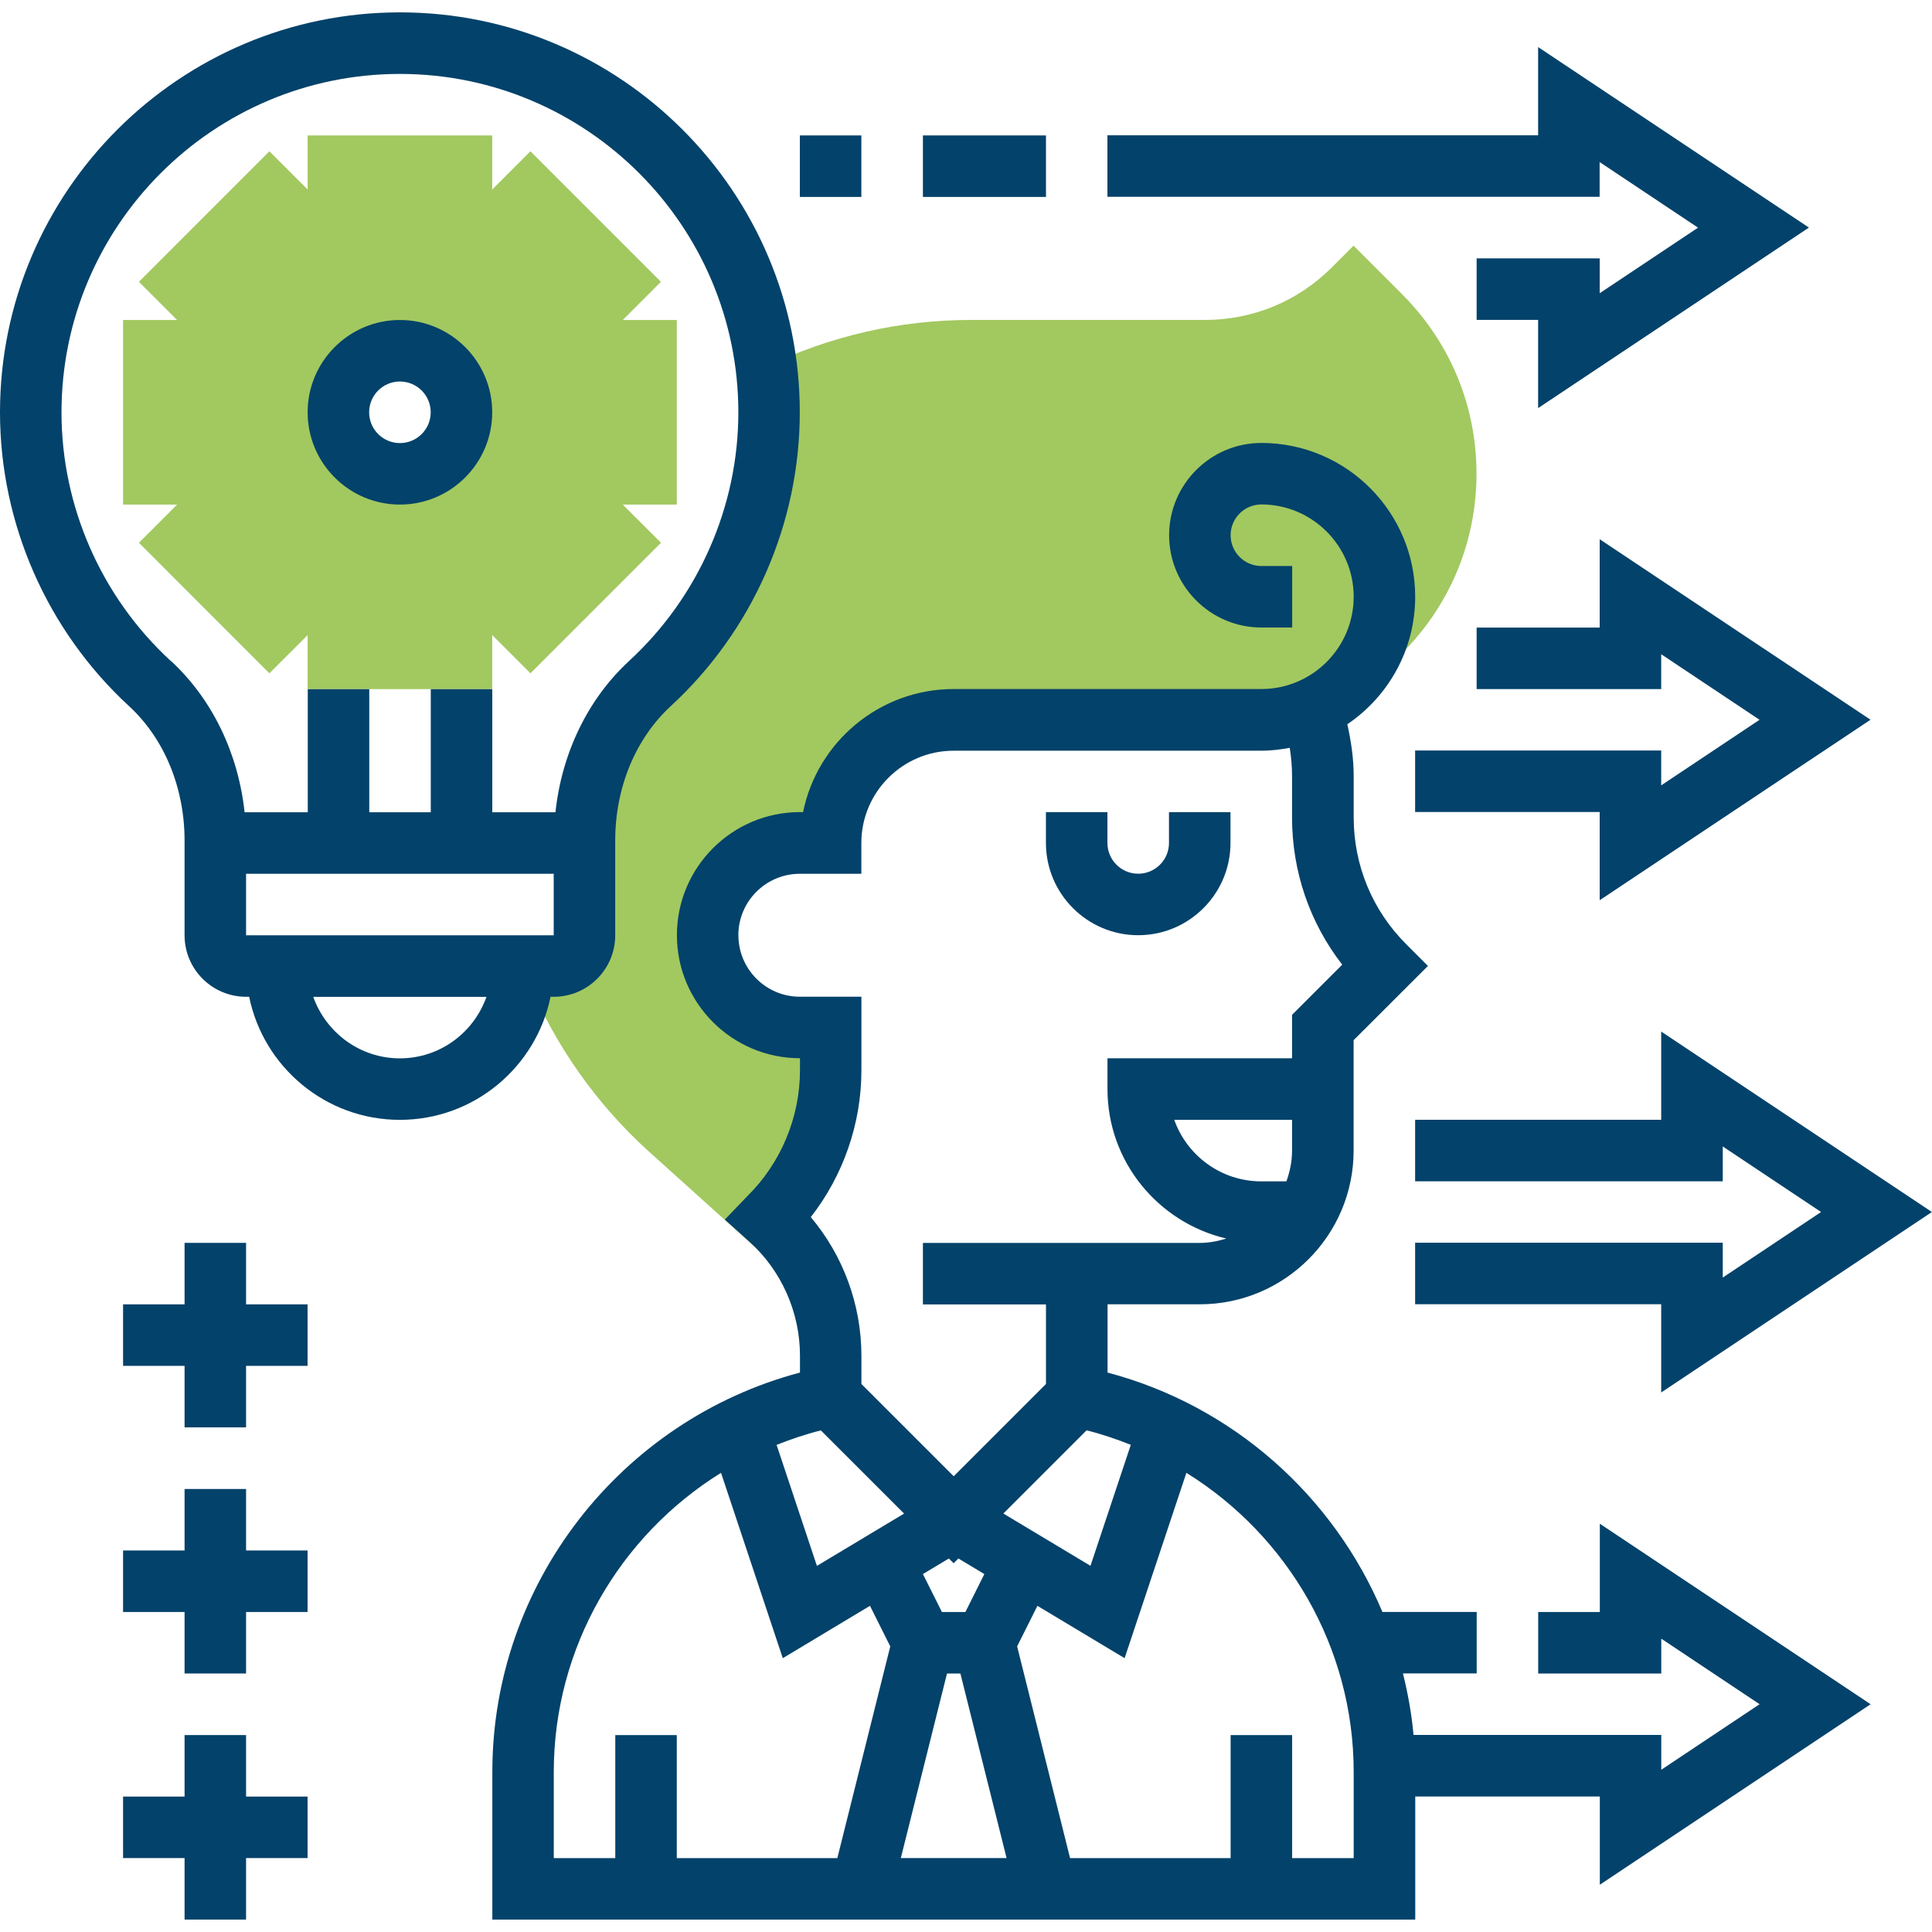 <?xml version="1.0" encoding="UTF-8"?>
<svg xmlns="http://www.w3.org/2000/svg" id="a" width="300" height="300" viewBox="0 0 300 300">
  <path d="m105.09,49.69h-8.39l5.93-5.93-20.27-20.27-5.93,5.94v-8.4h-28.66v8.4l-5.94-5.94-20.26,20.27,5.93,5.93h-8.39v28.66h8.39l-5.93,5.93,20.26,20.27,5.94-5.93v8.39h28.66v-8.4l5.94,5.94,20.27-20.27-5.94-5.93h8.39v-28.66Zm-42.99,23.88c-5.28,0-9.55-4.28-9.55-9.55s4.28-9.55,9.55-9.55,9.55,4.28,9.55,9.55-4.28,9.55-9.55,9.55Z" fill="#a2c860" stroke-width="0"></path>
  <path d="m217.76,45.73l-7.58-7.58-3.38,3.38c-5.26,5.26-12.25,8.15-19.69,8.15h-36.28c-11.19,0-21.9,2.5-31.9,7.26.29,2.32.48,4.67.48,7.07,0,16.66-7.13,31.63-18.48,42.09-2.87,2.64-5.09,5.8-6.75,9.25l-2.13,5.67c-.85,3.08-1.29,6.27-1.29,9.49v14.7c0,2.64-2.14,4.78-4.78,4.78h-4.78c0,.07-.02.13-.02.2l.64,1.59c4.17,10.27,10.73,19.63,18.98,27.07l18.76,16.89,3.15-3c-.98-1.24-2.05-2.43-3.24-3.51l-.11-.1c6.08-5.99,9.59-14.23,9.59-22.92v-6.66h-4.78c-7.92,0-14.33-6.42-14.33-14.33s6.42-14.33,14.33-14.33h4.78c0-10.55,8.56-19.11,19.11-19.11h47.77c2.8,0,5.44-.64,7.84-1.72v.04c.48,1.39.8,2.84,1.07,4.29l12.99-12.99c7.44-7.44,11.54-17.33,11.54-27.84s-4.09-20.4-11.53-27.84Z" fill="#a2c860" stroke-width="0"></path>
  <path d="m62.1,78.35c7.9,0,14.33-6.43,14.33-14.33s-6.43-14.33-14.33-14.33-14.33,6.43-14.33,14.33,6.43,14.33,14.33,14.33Zm0-19.11c2.63,0,4.78,2.14,4.78,4.78s-2.14,4.78-4.78,4.78-4.78-2.14-4.78-4.78,2.14-4.78,4.78-4.78Z" fill="#03426a" stroke-width="0"></path>
  <path d="m85.5,154.78h.48c5.27,0,9.55-4.28,9.55-9.55v-14.7c0-8.23,3.15-15.84,8.64-20.9,12.73-11.72,20.02-28.35,20.02-45.61C124.2,29.78,96.34,1.92,62.1,1.92S0,29.78,0,64.02c0,17.26,7.3,33.89,20.02,45.61,5.49,5.05,8.64,12.67,8.64,20.9v14.7c0,5.27,4.28,9.55,9.55,9.55h.48c2.22,10.89,11.87,19.11,23.4,19.11s21.18-8.22,23.4-19.11Zm-47.29-9.55v-9.55h47.77v9.55h-47.77Zm-11.72-42.62c-10.77-9.92-16.94-23.98-16.94-38.58,0-28.97,23.57-52.55,52.55-52.55s52.55,23.57,52.55,52.55c0,14.6-6.18,28.66-16.94,38.58-6.43,5.92-10.48,14.33-11.46,23.52h-9.81v-19.11h-9.55v19.11h-9.55v-19.11h-9.55v19.11h-9.81c-.99-9.19-5.03-17.59-11.46-23.52Zm35.6,61.73c-6.22,0-11.47-4.01-13.45-9.55h26.9c-1.97,5.55-7.23,9.55-13.45,9.55Z" fill="#03426a" stroke-width="0"></path>
  <path d="m176.74,145.22c7.9,0,14.33-6.43,14.33-14.33v-4.78h-9.55v4.78c0,2.64-2.14,4.78-4.78,4.78s-4.78-2.14-4.78-4.78v-4.78h-9.55v4.78c0,7.9,6.43,14.33,14.33,14.33Z" fill="#03426a" stroke-width="0"></path>
  <path d="m38.21,192.99h-9.55v9.55h-9.55v9.55h9.55v9.55h9.55v-9.55h9.55v-9.55h-9.55v-9.55Z" fill="#03426a" stroke-width="0"></path>
  <path d="m38.21,231.21h-9.55v9.55h-9.55v9.55h9.55v9.55h9.55v-9.55h9.55v-9.55h-9.55v-9.55Z" fill="#03426a" stroke-width="0"></path>
  <path d="m38.21,269.42h-9.55v9.55h-9.55v9.55h9.55v9.55h9.55v-9.55h9.55v-9.55h-9.55v-9.55Z" fill="#03426a" stroke-width="0"></path>
  <path d="m248.4,25.17l15.27,10.18-15.27,10.18v-5.41h-19.11v9.55h9.55v13.7l42.05-28.03-42.05-28.03v13.7h-66.88v9.55h76.43v-5.41Z" fill="#03426a" stroke-width="0"></path>
  <path d="m248.4,97.45h-19.11v9.55h28.66v-5.41l15.27,10.18-15.27,10.18v-5.41h-38.21v9.55h28.66v13.7l42.05-28.03-42.05-28.03v13.7Z" fill="#03426a" stroke-width="0"></path>
  <path d="m300,188.21l-42.05-28.03v13.7h-38.21v9.55h47.77v-5.41l15.27,10.18-15.27,10.18v-5.41h-47.77v9.55h38.21v13.7l42.05-28.03Z" fill="#03426a" stroke-width="0"></path>
  <path d="m248.4,250.31h-9.55v9.55h19.11v-5.41l15.27,10.18-15.27,10.18v-5.41h-38.47c-.29-3.26-.87-6.44-1.64-9.55h11.45v-9.55h-14.64c-7.59-17.97-23.15-32-42.68-37.17v-10.6h14.33c13.17,0,23.88-10.71,23.88-23.88v-17.13l11.54-11.53-3.38-3.38c-5.26-5.26-8.15-12.25-8.15-19.69v-6.42c0-2.72-.4-5.4-.99-8.04,6.36-4.29,10.54-11.57,10.54-19.8,0-13.17-10.71-23.88-23.88-23.88-7.9,0-14.33,6.43-14.33,14.33s6.43,14.33,14.33,14.33h4.78v-9.55h-4.78c-2.63,0-4.78-2.14-4.78-4.78s2.14-4.78,4.78-4.78c7.9,0,14.33,6.43,14.33,14.33s-6.43,14.33-14.33,14.33h-47.77c-11.54,0-21.19,8.22-23.4,19.11h-.48c-10.54,0-19.11,8.57-19.11,19.11s8.57,19.11,19.11,19.11v1.89c0,7.29-2.98,14.41-8.16,19.51l-3.51,3.66,3.77,3.39c5.02,4.51,7.9,10.99,7.9,17.75v2.61c-27.89,7.4-47.77,32.84-47.77,62.01v22.93h143.31v-19.11h28.66v13.7l42.05-28.03-42.05-28.03v13.7Zm-108.02-15.28l-13.53,8.12-6.26-18.79c2.23-.88,4.5-1.66,6.87-2.25l12.93,12.92Zm6.66,24.83h2.09l7.17,28.66h-16.42l7.17-28.66Zm2.87-9.55h-3.65l-2.95-5.89,4.03-2.42.74.74.74-.74,4.03,2.42-2.95,5.9Zm5.88-15.28l12.93-12.93c2.37.59,4.65,1.37,6.87,2.25l-6.26,18.79-13.53-8.12Zm43.96-51.59h-3.9c-6.23,0-11.54-3.99-13.51-9.55h18.29v4.78c0,1.68-.34,3.28-.88,4.78h0Zm-85.1-38.21c0-5.27,4.28-9.55,9.55-9.55h9.55v-4.78c0-7.9,6.43-14.33,14.33-14.33h47.77c1.51,0,2.98-.18,4.42-.45.23,1.46.36,2.92.36,4.4v6.42c0,8.38,2.74,16.34,7.79,22.85l-7.79,7.79v6.75h-28.66v4.78c0,11.3,7.91,20.74,18.46,23.21-1.31.4-2.68.68-4.13.68h-42.99v9.55h19.11v12.35l-14.33,14.33-14.33-14.33v-4.37c0-7.92-2.82-15.55-7.86-21.54,5.04-6.45,7.86-14.54,7.86-22.78v-11.44h-9.55c-5.27,0-9.55-4.28-9.55-9.55h0Zm-28.66,129.92c0-19.32,10.25-36.7,25.97-46.45l9.59,28.78,13.54-8.13,3.15,6.3-8.22,32.88h-24.93v-19.11h-9.55v19.11h-9.55v-13.38Zm124.2,13.38h-9.55v-19.11h-9.55v19.11h-24.93l-8.22-32.88,3.15-6.3,13.54,8.13,9.59-28.78c15.73,9.75,25.98,27.14,25.98,46.45v13.38Z" fill="#03426a" stroke-width="0"></path>
  <path d="m143.31,21.03h19.11v9.55h-19.11v-9.55Z" fill="#03426a" stroke-width="0"></path>
  <path d="m124.2,21.03h9.55v9.55h-9.55v-9.55Z" fill="#03426a" stroke-width="0"></path>
</svg>
